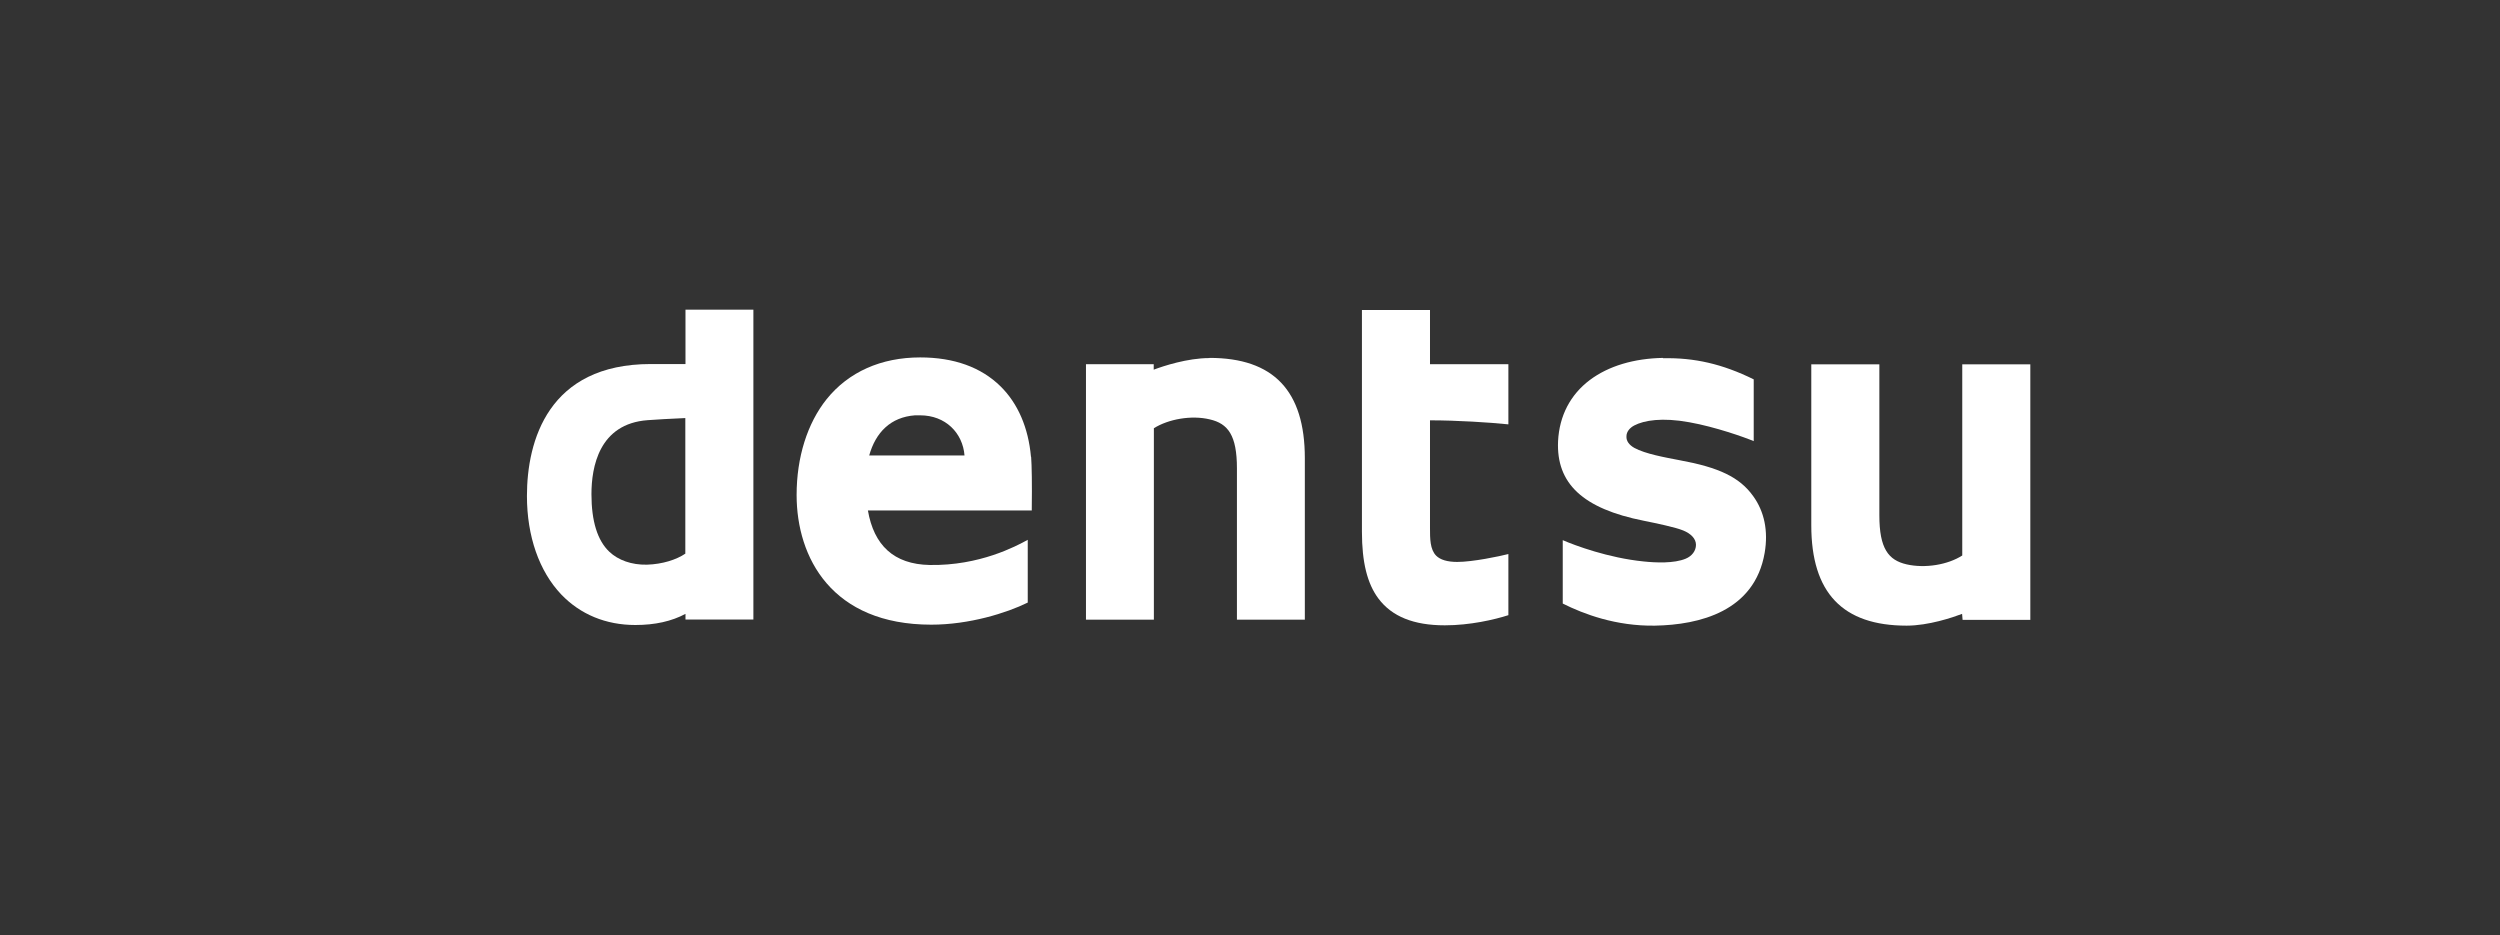 <?xml version="1.0" encoding="UTF-8"?>
<svg xmlns="http://www.w3.org/2000/svg" id="Layer_1" viewBox="0 0 155 58">
  <rect x="0" y="0" width="155" height="58" fill="#333333" stroke="none"/>
  <path d="M84.44,19.22v13.75c0,1.89.33,3.22,1.03,4.15.83,1.1,2.17,1.65,4.11,1.65,1.56,0,3.07-.35,3.94-.63v-3.79c-.54.14-2.21.49-3.17.49-.61,0-1.05-.13-1.31-.39-.38-.39-.38-1.06-.38-1.7v-6.69c1.66,0,3.71.13,4.86.25v-3.73h-4.86v-3.36h-4.22Z" style="fill:#fff; stroke-width:0px;"></path>
  <path d="M103.12,22.19c-1.81.03-3.39.5-4.55,1.37-1.21.91-1.89,2.22-1.97,3.79-.12,2.62,1.53,4.19,5.33,4.94.79.16,1.94.4,2.43.6.49.2.79.52.79.89s-.25.7-.64.86c-.72.3-1.86.25-2.61.17-2.18-.22-4.25-.99-5.01-1.32v3.93c1.29.65,3.31,1.41,5.72,1.37,2.75-.05,6.18-.88,6.8-4.52.23-1.35-.02-2.56-.72-3.52-.84-1.17-2.13-1.77-4.52-2.21-.99-.19-2.16-.4-2.84-.77-.32-.18-.51-.43-.49-.72,0-.28.2-.52.48-.67.61-.32,1.73-.51,3.42-.2,1.62.29,3.42.93,3.99,1.17v-3.83c-1.95-.96-3.68-1.35-5.63-1.31h0s0-.01,0-.01Z" style="fill:#fff; stroke-width:0px;"></path>
  <path d="M74.98,22.2c-1.36,0-2.87.5-3.45.72v-.34h-4.2v15.84h4.21v-11.87c.91-.57,2.33-.82,3.46-.55,1.14.26,1.69.99,1.69,3.04v9.38h4.21v-10.01c0-4.18-1.94-6.22-5.91-6.22,0,0,0,0,0,0Z" style="fill:#fff; stroke-width:0px;"></path>
  <path d="M112.3,22.58v9.99c0,4.18,1.94,6.22,5.91,6.22,1.36,0,2.86-.51,3.44-.73l.03.37h4.2v-15.84h-4.22v11.85c-.9.58-2.31.81-3.45.55-1.13-.26-1.69-.98-1.69-3.04v-9.36s-4.21,0-4.21,0Z" style="fill:#fff; stroke-width:0px;"></path>
  <path d="M63.92,28.32c-.16-1.8-.81-3.31-1.89-4.37-1.2-1.18-2.88-1.79-4.98-1.79-2.42,0-4.44.9-5.8,2.59-1.2,1.5-1.86,3.61-1.86,5.94,0,3.88,2.18,8.04,8.35,8.04,2.35,0,4.66-.72,5.98-1.37v-3.89c-.73.4-2.99,1.61-6.07,1.56-2.25-.04-3.47-1.24-3.84-3.38h10.16v-.16c.02-1.43,0-2.65-.04-3.17h0ZM53.89,28.24c.4-1.43,1.33-2.38,2.84-2.49.1,0,.22,0,.32,0,1.57,0,2.64,1.09,2.75,2.49h-5.91Z" style="fill:#fff; stroke-width:0px;"></path>
  <path d="M42.5,19.21v3.36h-2.15c-6.36,0-7.68,4.76-7.68,8.18,0,2.5.76,4.67,2.13,6.11,1.18,1.23,2.76,1.89,4.59,1.89,1.22,0,2.25-.23,3.11-.69v.35h4.21v-19.21h-4.21ZM42.5,34.32c-.56.38-1.42.66-2.39.69-.95.02-1.78-.28-2.33-.8-.74-.7-1.11-1.9-1.11-3.57s.46-4.37,3.49-4.59c.41-.03,1.53-.1,2.33-.13,0,0,0,8.4,0,8.4Z" style="fill:#fff; stroke-width:0px;"></path>
</svg>
